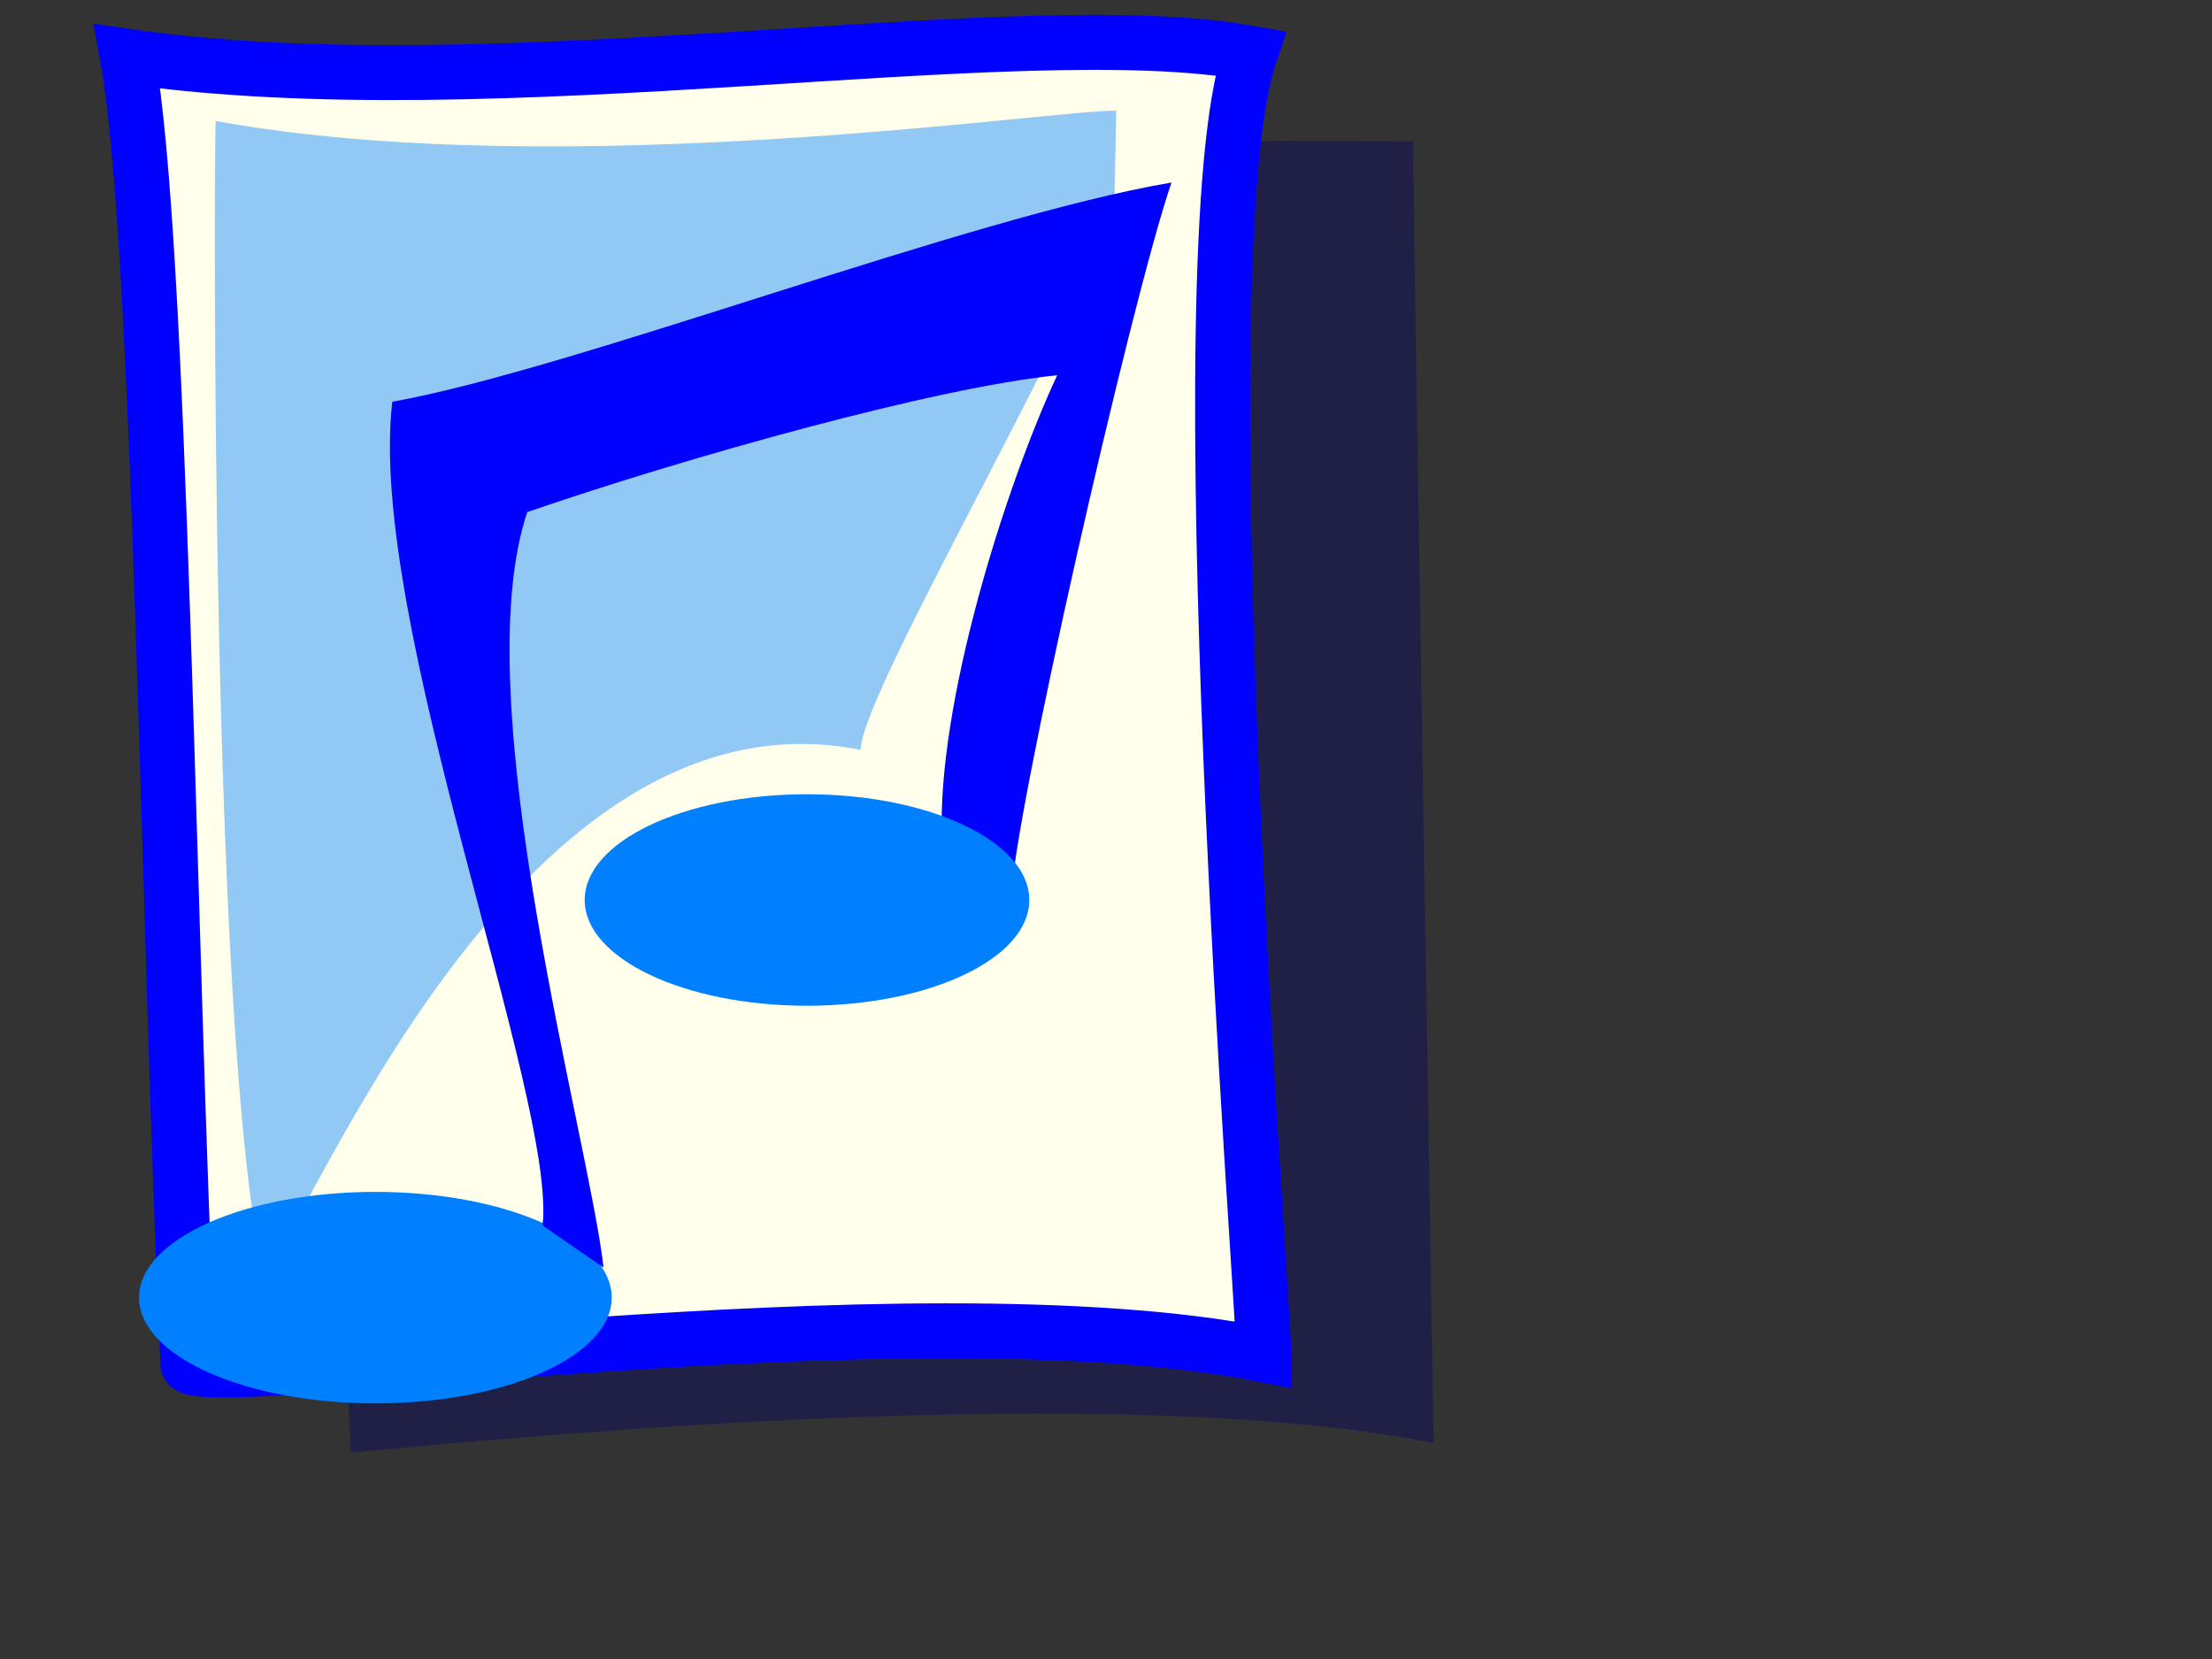 <?xml version="1.0"?><svg width="640" height="480" xmlns="http://www.w3.org/2000/svg">
 <rect width="100%" height="100%" fill="#333333" stroke="none"/>
 <title>music note</title>
 <g>
  <title>Layer 1</title>
  <path d="m101.513,420.188l-19.503,-380.304l326.877,1.017c-0.015,20.061 5.697,359.952 5.892,376.585c-103.065,-20.495 -303.922,2.568 -313.267,2.701z" id="path623" fill-opacity="0.398" stroke-width="15.892" fill-rule="evenodd" fill="#040565"/>
  <path d="m54.372,394.654c-5.846,-126.113 -7.764,-324.902 -17.538,-378.34c106.34,15.398 257.756,-13.089 324.913,-0.947c-20.024,58.673 3.733,359.952 3.928,376.585c-103.065,-20.494 -310.87,12.037 -311.303,2.702l-0,0z" id="path583" stroke-width="15.892" stroke="#0000ff" fill-rule="evenodd" fill="#ffffeb"/>
  <path d="m75.978,367.155c-15.266,-68.113 -14.049,-323.142 -13.58,-332.146c100.659,18.277 242.644,-3.341 260.572,-2.982l-0.507,24.588c-0.015,20.061 -73.65,143.704 -73.455,160.337c-103.065,-20.495 -163.685,150.07 -173.03,150.203l-0,0z" id="path622" fill-opacity="0.433" stroke-width="15.892" fill-rule="evenodd" fill="#007fff"/>
  <path d="m176.986,375.445c0,16.896 -30.614,30.593 -68.378,30.593c-37.764,0 -68.379,-13.697 -68.379,-30.593c0,-16.896 30.614,-30.593 68.379,-30.593c37.764,0 68.378,13.697 68.378,30.593l-68.378,0l68.378,0z" id="path578" fill-rule="evenodd" fill="#007fff"/>
  <path d="m156.993,354.574c4.063,-36.791 -50.92,-175.291 -43.483,-238.328c53.355,-9.605 166.183,-53.372 225.435,-63.435c-11.771,34.373 -46.259,186.002 -46.448,207.827c2.122,-2.683 -14.272,-12.753 -19.977,-18.176c-1.486,-38.729 18.235,-101.433 33.353,-133.882c-34.773,3.432 -106.635,23.518 -153.311,39.568c-18.325,54.229 17.992,181.798 22.057,218.607l-17.627,-12.182z" id="path597" fill="#0000ff"/>
  <path d="m297.803,260.396c0,16.896 -28.796,30.593 -64.318,30.593c-35.522,0 -64.318,-13.697 -64.318,-30.593c0,-16.896 28.796,-30.593 64.318,-30.593c35.522,0 64.318,13.697 64.318,30.593l-64.318,0l64.318,0z" id="path595" fill-rule="evenodd" fill="#007fff"/>
 </g>
</svg>